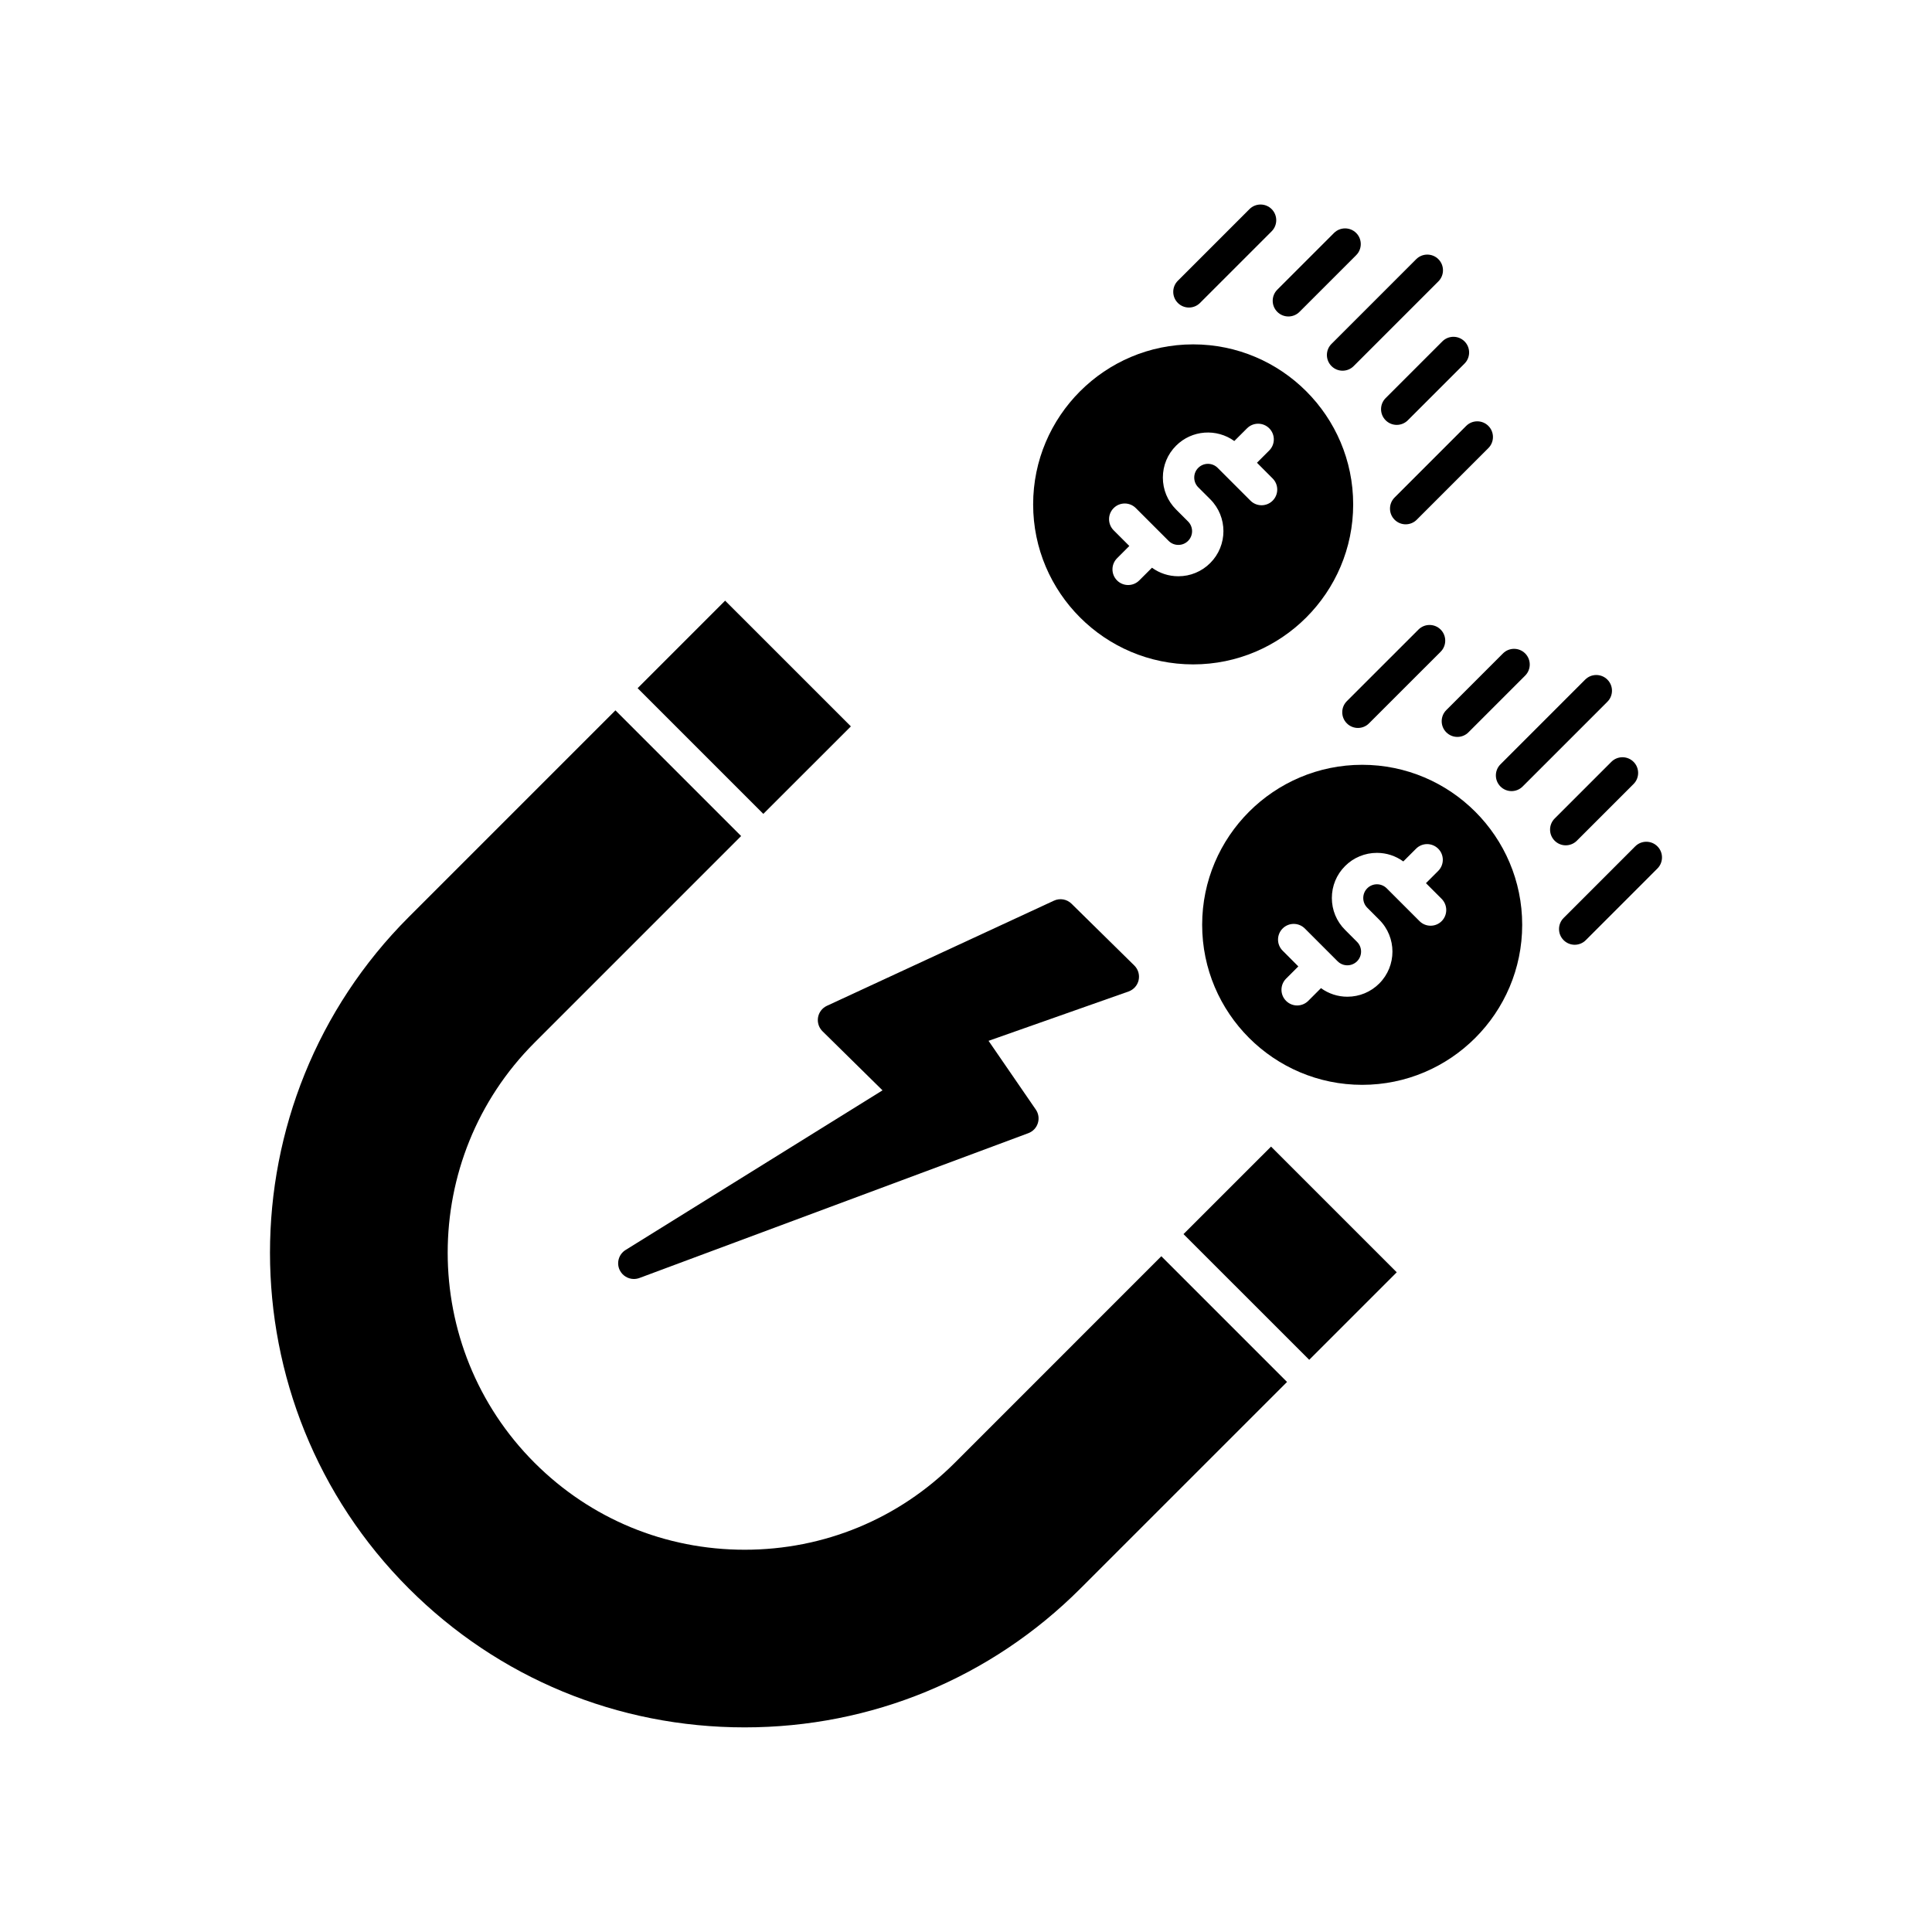 <?xml version="1.0" encoding="UTF-8"?>
<!-- Uploaded to: SVG Repo, www.svgrepo.com, Generator: SVG Repo Mixer Tools -->
<svg fill="#000000" width="800px" height="800px" version="1.1" viewBox="144 144 512 512" xmlns="http://www.w3.org/2000/svg">
 <g>
  <path d="m445.75 403.73c0.309-1.395-0.125-2.863-1.148-3.863l-16.641-16.375c-1.23-1.215-3.094-1.531-4.656-0.805l-60.172 27.867c-1.238 0.574-2.109 1.715-2.344 3.059-0.23 1.344 0.207 2.719 1.18 3.68l15.906 15.66-68.094 42.309c-1.812 1.125-2.481 3.441-1.535 5.359 0.727 1.457 2.195 2.324 3.734 2.324 0.488 0 0.973-0.086 1.457-0.258l103.09-38.387c1.199-0.449 2.133-1.422 2.508-2.644 0.395-1.223 0.191-2.555-0.535-3.606l-12.523-18.219 37.094-13.074c1.363-0.484 2.367-1.621 2.684-3.027z"/>
  <path d="m457.64 471.05 33.316 33.312 23.195-23.191-33.312-33.312z"/>
  <path d="m369.49 336.5-33.324-33.32-23.188 23.195 33.312 33.312z"/>
  <path d="m397.03 531.66c-14.852 14.852-34.625 23.035-55.68 23.035-21.055 0-40.828-8.184-55.68-23.035-30.703-30.703-30.703-80.66 0-111.36l54.738-54.738-33.312-33.312-54.738 54.738c-49.074 49.066-49.074 128.92-0.012 177.98 23.734 23.734 55.34 36.805 88.996 36.805 33.648 0 65.258-13.074 88.988-36.805l54.75-54.738-33.316-33.316z"/>
  <path d="m496.86 241.02c0.812 0.812 1.875 1.219 2.938 1.219s2.133-0.406 2.938-1.219l22.453-22.453c1.621-1.621 1.621-4.258 0-5.879s-4.258-1.621-5.879 0l-22.453 22.453c-1.617 1.621-1.617 4.254 0.004 5.879z"/>
  <path d="m482.5 226.65c0.812 0.812 1.875 1.219 2.938 1.219s2.133-0.406 2.938-1.219l15.027-15.027c1.621-1.621 1.621-4.258 0-5.879-1.621-1.621-4.258-1.621-5.879 0l-15.027 15.027c-1.621 1.621-1.621 4.258 0.004 5.879z"/>
  <path d="m459.08 225.5c1.062 0 2.133-0.406 2.938-1.219l18.984-18.984c1.621-1.621 1.621-4.258 0-5.879s-4.258-1.621-5.879 0l-18.984 18.984c-1.621 1.621-1.621 4.258 0 5.879 0.812 0.816 1.875 1.219 2.941 1.219z"/>
  <path d="m513.58 275.85c-1.621 1.621-1.621 4.258 0 5.879 0.812 0.812 1.875 1.219 2.938 1.219s2.133-0.406 2.938-1.219l18.977-18.977c1.621-1.621 1.621-4.258 0-5.879s-4.258-1.621-5.879 0z"/>
  <path d="m511.21 249.5c-1.621 1.621-1.621 4.258 0 5.879 0.812 0.812 1.875 1.219 2.938 1.219s2.133-0.406 2.941-1.219l15.027-15.027c1.621-1.621 1.621-4.258 0-5.879s-4.258-1.621-5.879 0z"/>
  <path d="m460.2 320.07c23.383 0 42.406-19.02 42.406-42.402 0-23.391-19.023-42.406-42.406-42.406s-42.406 19.02-42.406 42.406c0 23.383 19.023 42.402 42.406 42.402zm-21.07-41.418c1.621-1.629 4.258-1.629 5.879 0l8.691 8.691c0.691 0.691 1.605 1.062 2.578 1.062s1.879-0.371 2.57-1.062c1.422-1.422 1.422-3.723 0-5.148l-3.176-3.176c-2.262-2.262-3.5-5.266-3.5-8.457 0-3.195 1.238-6.195 3.5-8.449 4.203-4.207 10.766-4.606 15.434-1.238l3.375-3.371c1.621-1.621 4.258-1.621 5.879 0 1.621 1.621 1.621 4.258 0 5.879l-3.25 3.25 4.156 4.168c1.621 1.621 1.621 4.258 0 5.879-1.621 1.621-4.258 1.621-5.879 0l-8.691-8.691c-1.422-1.422-3.734-1.422-5.148 0-0.691 0.68-1.062 1.598-1.062 2.57s0.371 1.891 1.062 2.578l3.184 3.176c4.656 4.656 4.656 12.242-0.012 16.902-1.133 1.133-2.445 2.004-3.875 2.594-1.43 0.598-2.977 0.906-4.574 0.906-2.555 0-4.961-0.797-6.984-2.262l-3.375 3.371c-0.805 0.805-1.867 1.215-2.938 1.215-1.062 0-2.133-0.406-2.941-1.215-1.621-1.621-1.621-4.258 0-5.879l3.25-3.258-4.156-4.156c-1.617-1.633-1.617-4.258 0.004-5.879z"/>
  <path d="m569.97 324.1c-1.621-1.621-4.258-1.621-5.879 0l-22.453 22.453c-1.621 1.621-1.621 4.258 0 5.879 0.812 0.812 1.875 1.219 2.938 1.219s2.125-0.406 2.938-1.219l22.453-22.453c1.633-1.621 1.633-4.25 0.004-5.879z"/>
  <path d="m527.28 338.07c0.812 0.812 1.875 1.219 2.938 1.219s2.133-0.406 2.938-1.219l15.027-15.027c1.621-1.621 1.621-4.258 0-5.879-1.621-1.621-4.258-1.621-5.879 0l-15.027 15.027c-1.617 1.621-1.617 4.258 0.004 5.879z"/>
  <path d="m519.91 310.84-18.984 18.977c-1.621 1.621-1.621 4.258 0 5.879 0.812 0.812 1.875 1.219 2.938 1.219s2.133-0.406 2.938-1.219l18.984-18.977c1.621-1.621 1.621-4.258 0-5.879s-4.258-1.621-5.875 0z"/>
  <path d="m583.23 368.29c-1.621-1.621-4.258-1.621-5.879 0l-18.977 18.984c-1.621 1.621-1.621 4.258 0 5.879 0.812 0.812 1.875 1.219 2.938 1.219s2.133-0.406 2.938-1.219l18.977-18.984c1.625-1.621 1.625-4.258 0.004-5.879z"/>
  <path d="m561.88 366.8 15.027-15.027c1.621-1.621 1.621-4.258 0-5.879s-4.258-1.621-5.879 0l-15.027 15.027c-1.621 1.621-1.621 4.258 0 5.879 0.812 0.812 1.875 1.219 2.938 1.219 1.062-0.004 2.129-0.406 2.941-1.219z"/>
  <path d="m504.99 346.68c-23.383 0-42.406 19.023-42.406 42.406 0 23.383 19.023 42.406 42.406 42.406 23.383 0 42.406-19.023 42.406-42.406 0-23.383-19.023-42.406-42.406-42.406zm21.066 41.43c-1.621 1.621-4.258 1.621-5.879-0.012l-8.691-8.691c-0.691-0.68-1.605-1.062-2.578-1.062s-1.891 0.383-2.57 1.062c-0.691 0.691-1.062 1.605-1.062 2.578 0 0.973 0.371 1.879 1.062 2.57l3.176 3.184c4.664 4.656 4.664 12.242 0 16.902-2.254 2.254-5.254 3.5-8.449 3.5h-0.012c-2.543 0-4.957-0.805-6.984-2.273l-3.371 3.375c-0.816 0.805-1.879 1.215-2.941 1.215s-2.121-0.406-2.938-1.223c-1.621-1.621-1.621-4.246 0-5.879l3.25-3.25-4.156-4.168c-1.629-1.621-1.629-4.246 0-5.879 1.621-1.621 4.246-1.621 5.879 0l8.691 8.695c0.691 0.68 1.605 1.062 2.57 1.062 0.973 0 1.891-0.383 2.578-1.062 1.422-1.422 1.422-3.734 0-5.148l-3.176-3.184c-2.262-2.254-3.5-5.254-3.5-8.449s1.238-6.195 3.5-8.457c1.125-1.133 2.438-2.004 3.875-2.594 1.43-0.598 2.977-0.906 4.574-0.906 2.543 0 4.961 0.805 6.984 2.273l3.375-3.371c1.621-1.629 4.246-1.629 5.879 0 1.621 1.621 1.621 4.246 0 5.879l-3.25 3.25 4.156 4.156c1.625 1.648 1.625 4.273 0.008 5.906z"/>
 </g>
</svg>